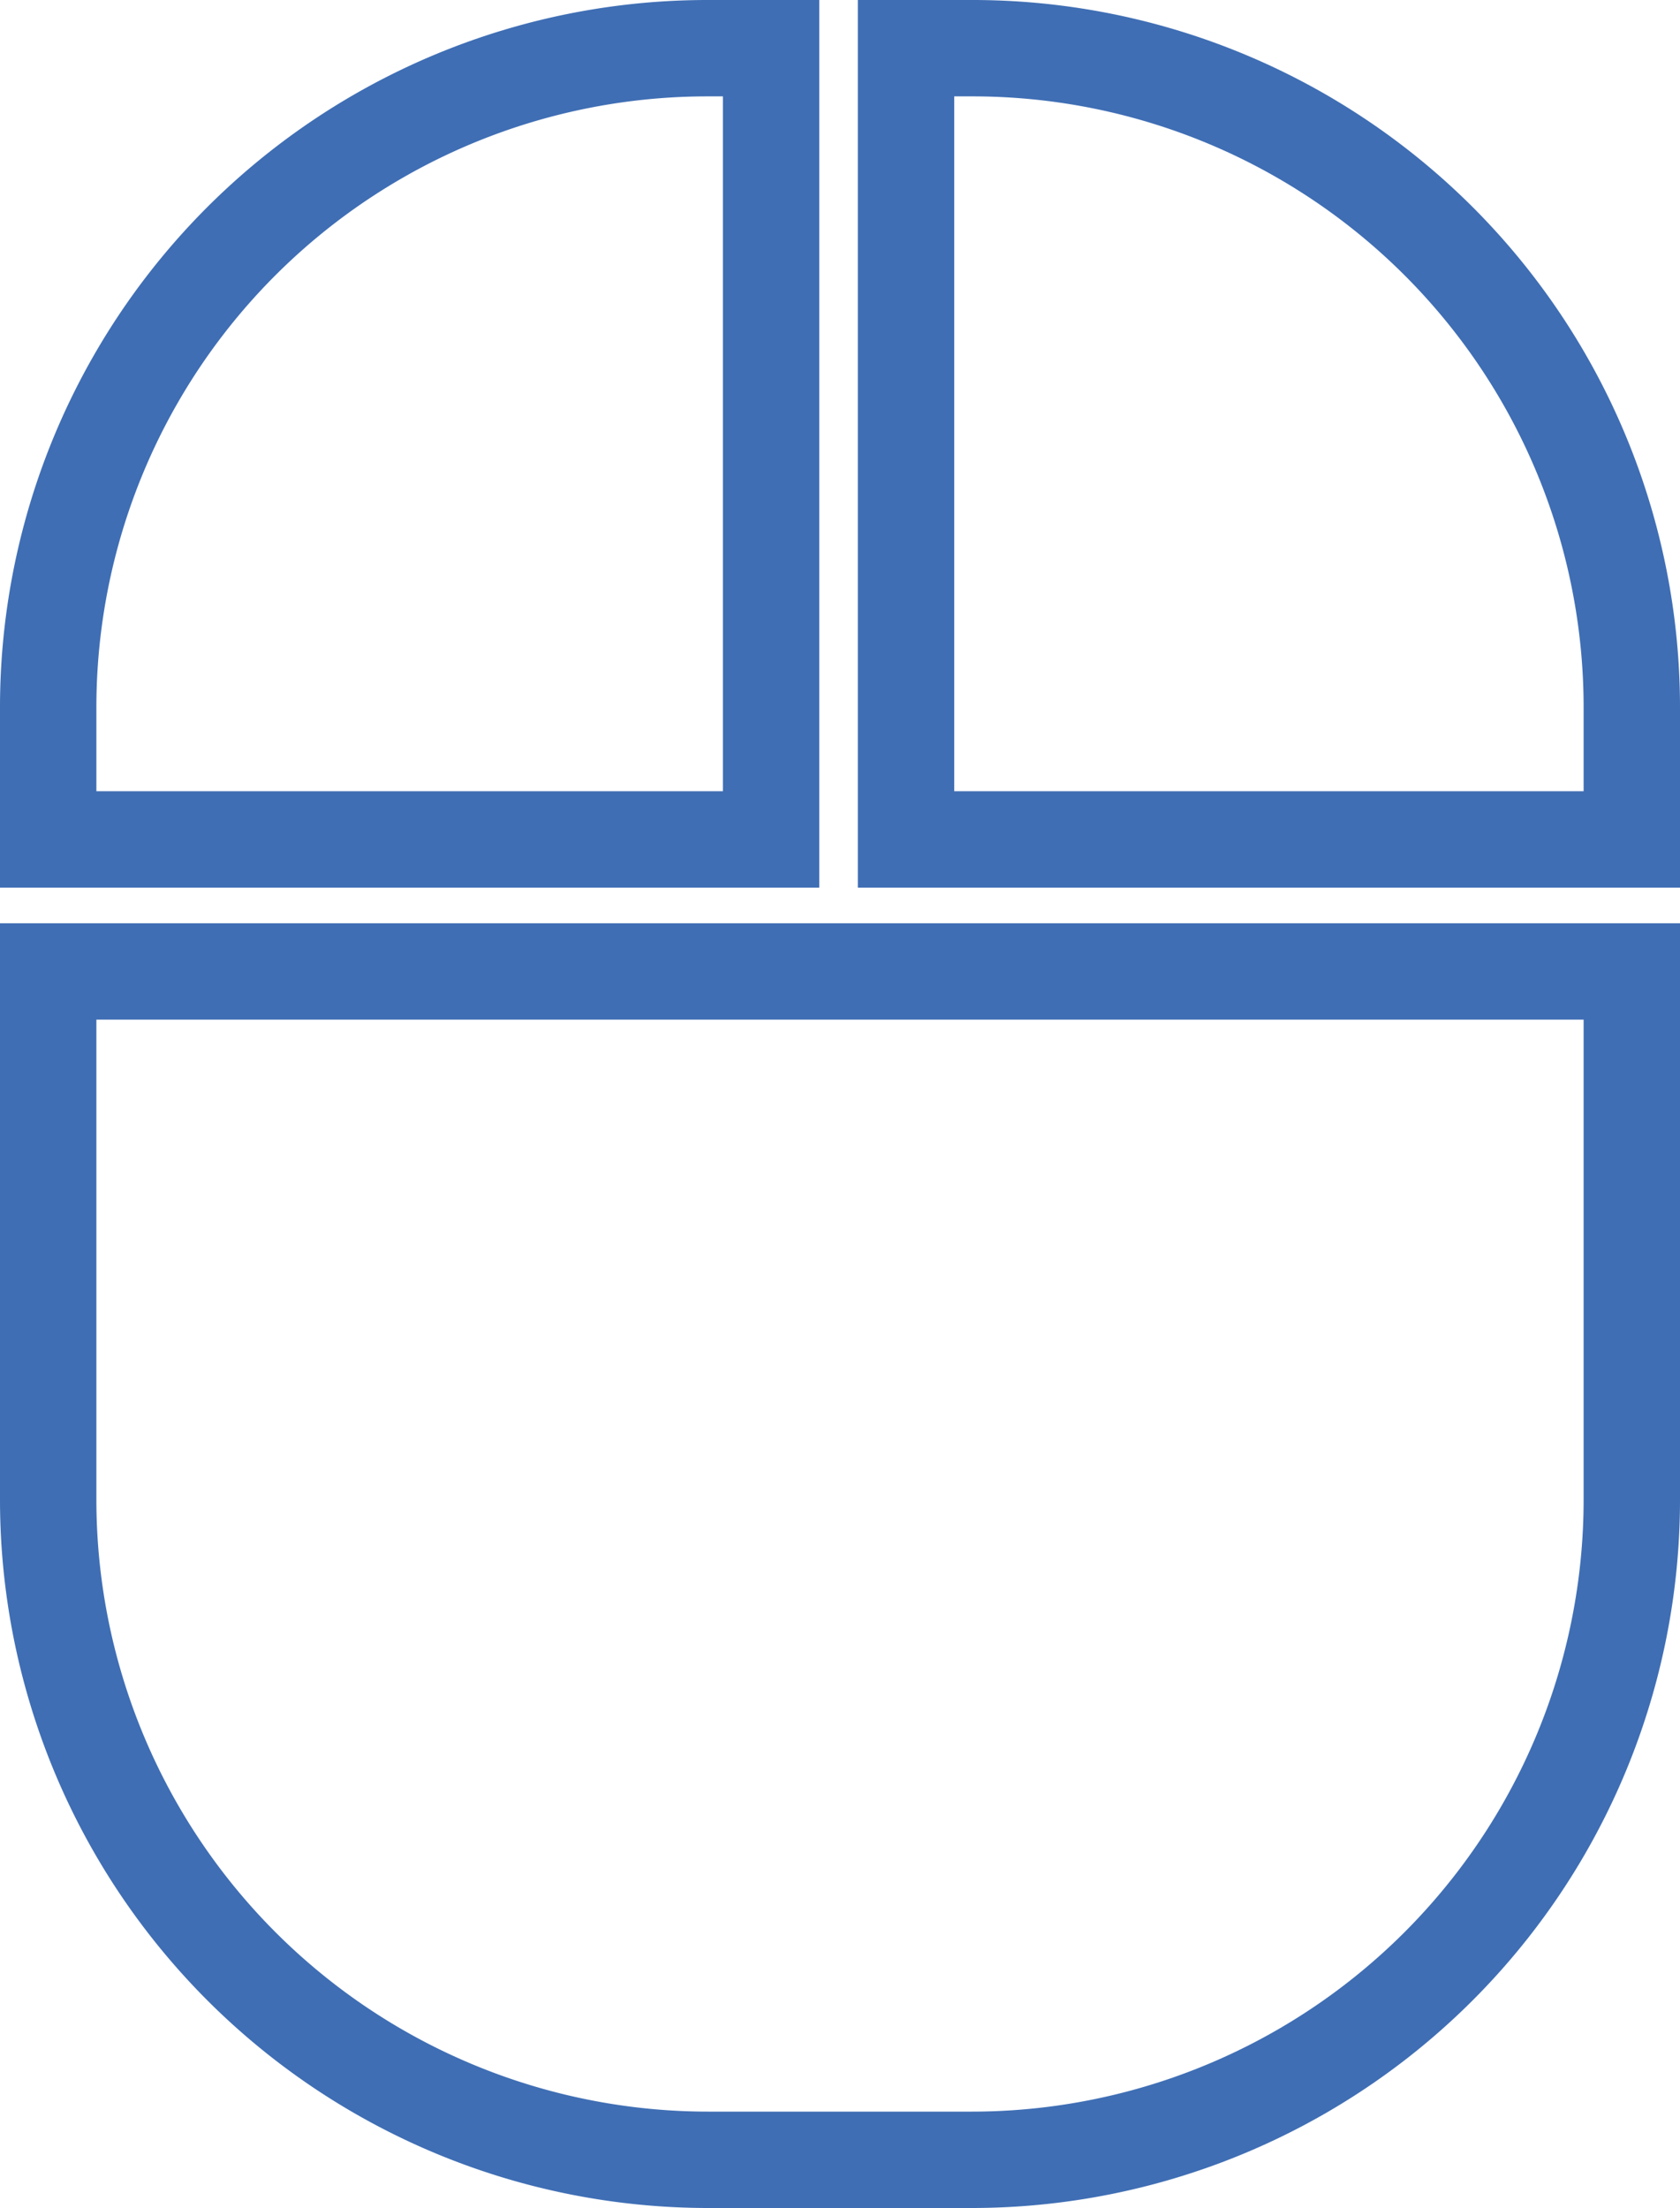 <svg xmlns="http://www.w3.org/2000/svg" viewBox="0 0 17.43 22.91"><defs><style>.cls-1{fill:none;stroke:#3f6eb4;stroke-miterlimit:10;}</style></defs><g id="レイヤー_2" data-name="レイヤー 2"><g id="メインビジュアル"><path class="cls-1" d="M.5,15.56a6.85,6.85,0,0,0,6.85,6.85h2.73a6.85,6.85,0,0,0,6.85-6.85V10.08H.5ZM8,.5H7.35A6.84,6.84,0,0,0,.5,7.35V8.71H8Zm2.05,0H9.4V8.71h7.53V7.35A6.84,6.84,0,0,0,10.08.5Z"/></g></g></svg>